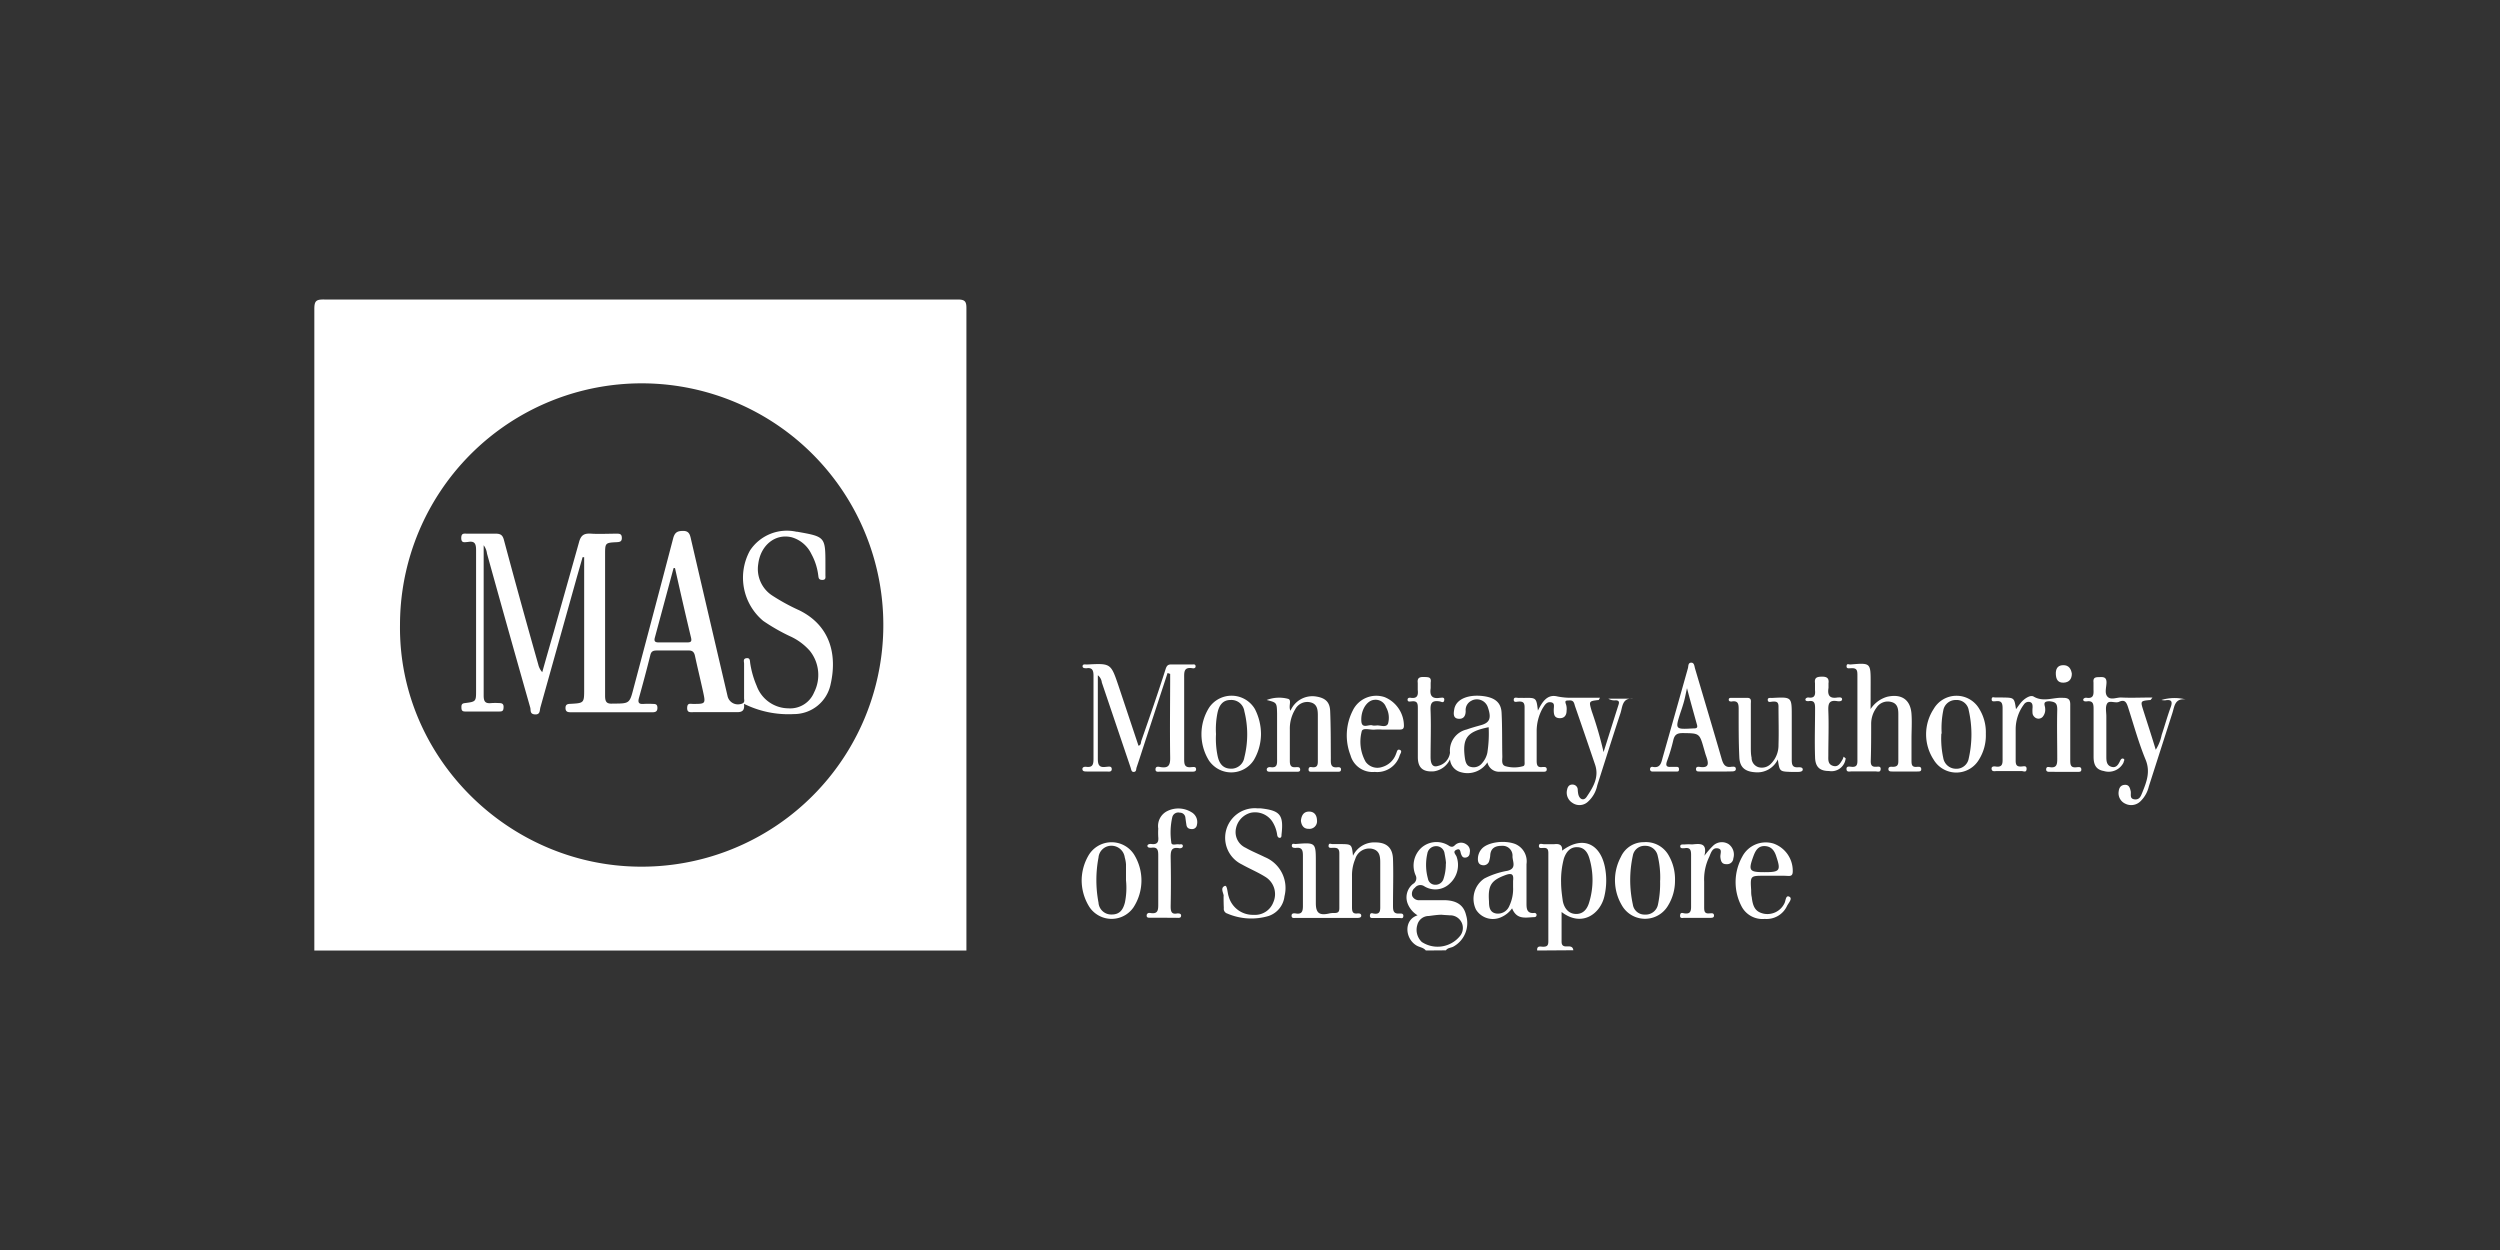 <svg xmlns="http://www.w3.org/2000/svg" viewBox="0 0 300 150"><rect x="0" y="0" width="300" height="150" fill="#333333" stroke="none"/><defs><style>.cls-1{fill:none;}.cls-2{fill:#fff;}</style></defs><g id="Layer_2" data-name="Layer 2"><g id="Layer_1-2" data-name="Layer 1"><rect class="cls-1" width="300" height="150"/><path class="cls-2" d="M37.72,114.06c0-.38,0-.75,0-1.13q0-37.92,0-75.84c0-1,.23-1.16,1.18-1.15q38,0,76,0c.85,0,1.08.19,1.07,1.05q0,38,0,75.94c0,.38,0,.75,0,1.13ZM48,75c-.19,15.86,13,28.92,28.81,29A29,29,0,1,0,48,75Z"/><path class="cls-2" d="M184.46,114.06c-.05-.6.38-.47.69-.45.49,0,.65-.14.65-.64,0-3.53,0-7.07,0-10.6,0-.42-.1-.64-.57-.62-.21,0-.59.11-.56-.26s.41-.17.63-.19c.4,0,.82,0,1.22,0,.59-.07,1,.08.93.78,2.37-1.78,4.52-.95,5.13,1.92a8.24,8.24,0,0,1-.05,3.53c-.46,2.09-2.67,3.8-5.14,1.91V113c0,.47.23.59.64.57s.71,0,.77.46Zm2.87-8.19c0,.72.09,1.44.19,2.15s.53,1.59,1.51,1.65,1.46-.62,1.69-1.45a9.16,9.16,0,0,0,0-5.24c-.22-.73-.63-1.31-1.48-1.32s-1.31.61-1.57,1.35A10.16,10.16,0,0,0,187.33,105.87Z"/><path class="cls-2" d="M171.1,114.06c-.29-.37-.76-.38-1.12-.6-1.42-.85-1.53-3.11.13-3.62a2.86,2.86,0,0,1-1.22-1.49,2.06,2.06,0,0,1,.67-2.28.78.78,0,0,0,.33-1,2.9,2.9,0,0,1,.7-3.36,2.74,2.74,0,0,1,3.33-.19c.42.22.55,0,.79-.2a1.07,1.07,0,0,1,1.24,0,.92.92,0,0,1,.42,1c0,.29-.16.55-.5.59s-.44-.17-.54-.42-.06-.74-.55-.52-.13.52,0,.8A3,3,0,0,1,174,106a2.5,2.5,0,0,1-3.12.33.83.83,0,0,0-1.09.2.92.92,0,0,0-.32,1,.9.9,0,0,0,.93.49c.94,0,1.88,0,2.82,0,1.57,0,2.43.59,2.71,1.8a3.22,3.22,0,0,1-1.54,3.78c-.29.15-.67.13-.88.44Zm1.9-4.29c-.49,0-1,.08-1.55.15a1.41,1.41,0,0,0-1.37,1.07,2,2,0,0,0,.54,2.05,3.45,3.45,0,0,0,4.53-.66,1.52,1.52,0,0,0-1.19-2.54C173.66,109.81,173.35,109.81,173,109.77Zm.52-6.12c0-.29-.08-.76-.17-1.22a1,1,0,0,0-1-.89,1.06,1.06,0,0,0-1.07.89,6.18,6.18,0,0,0,.07,3,.88.88,0,0,0,.85.74,1,1,0,0,0,1-.64,5.67,5.67,0,0,0,.3-1.93Z"/><path class="cls-2" d="M184.55,85.27c.5-1,1.09-2,2.32-1.7a8.09,8.09,0,0,0,1.83.16H192c-.11.19-.13.26-.16.27-1.21.14-1.18.14-.83,1.35a46.32,46.32,0,0,1,1.42,4.9c.63-2,1.21-3.85,1.8-5.7.12-.36,0-.52-.39-.51a1.32,1.32,0,0,1-.84-.2h3c-1.36-.14-1.29,1-1.55,1.76-.95,2.88-1.86,5.77-2.78,8.65a3.6,3.6,0,0,1-1.09,1.93,1.48,1.48,0,0,1-1.91.15,1.44,1.44,0,0,1-.62-1.56c.07-.36.25-.65.69-.62a.62.62,0,0,1,.59.62,3.57,3.57,0,0,0,.07.56c.16.62.66.8,1,.29.78-1.16,1.53-2.37,1-3.89-.79-2.33-1.59-4.67-2.4-7-.1-.32-.13-.69-.62-.68s-.64,0-.45.5a1.86,1.86,0,0,1,.06.74c0,.54-.27.92-.86.89s-.67-.41-.68-.91.18-.92-.35-1-.75.37-1,.75a5.64,5.64,0,0,0-.7,2.79c0,1.16,0,2.31,0,3.47,0,.54.09.85.71.76.2,0,.49-.05.5.27s-.27.3-.49.3c-1.75,0-3.5,0-5.25,0a1.42,1.42,0,0,1-1.38-1.13,2.84,2.84,0,0,1-3.16,1.19A1.74,1.74,0,0,1,174,91.12a2.53,2.53,0,0,1-1.93,1.44c-1.28.1-1.92-.39-1.93-1.68q0-2.91,0-5.82c0-.57,0-1-.78-.89-.16,0-.42.09-.45-.17s.22-.3.4-.26c.78.11.89-.33.82-.95,0-.28,0-.56,0-.84-.08-.62.23-.73.77-.71s.89,0,.78.69c0,.21,0,.44,0,.65-.13.86.13,1.31,1.09,1.16.19,0,.59-.14.54.27s-.36.19-.54.16c-1-.16-1.14.26-1.1,1.13.07,1.85,0,3.69,0,5.54,0,.57.11,1.33.89,1.07A1.86,1.86,0,0,0,174,90.33a2.6,2.6,0,0,1,2-2.79c.56-.2,1.14-.36,1.71-.52,1.06-.29,1.28-.84.84-2.12a1.39,1.39,0,0,0-1.73-.92,1.12,1.12,0,0,0-.25.11,1.24,1.24,0,0,0-.69,1.23c0,.56-.23,1-.89.93s-.56-.69-.47-1.19a1.38,1.38,0,0,1,.08-.27c.39-1,1.76-1.46,3.37-1.26,1.42.18,2.16.77,2.22,2,.09,1.74.05,3.5.09,5.25,0,.42-.14,1,.37,1.16a3.82,3.82,0,0,0,2.12,0c.24-.06.18-.38.18-.59,0-2.16,0-4.32,0-6.48,0-.56-.2-.71-.71-.68-.21,0-.6.16-.59-.22s.39-.21.63-.22a5.23,5.23,0,0,1,.56,0C184.36,83.72,184.36,83.72,184.55,85.27Zm-5.93,2c-2.57.52-3.15,1.29-2.84,3.65.07.48.19,1,.72,1.11a1.29,1.29,0,0,0,1.35-.45,2.76,2.76,0,0,0,.63-1.24,15,15,0,0,0,.16-3.07Z"/><path class="cls-2" d="M140.11,80.76l-2.67,8.14c-.35,1.07-.69,2.14-1.05,3.2-.07.19,0,.5-.32.53s-.32-.32-.4-.53l-3.45-10.2a1.29,1.29,0,0,0-.48-.87v6.14c0,1.28,0,2.56,0,3.85,0,.74.13,1.13,1,1,.23,0,.66-.15.67.26s-.41.3-.66.3h-2.35c-.21,0-.49,0-.51-.27s.26-.32.47-.29c.76.1.86-.3.86-.94q0-5,0-10c0-.62-.14-1-.83-.89-.2,0-.51,0-.48-.27s.35-.17.54-.18c2.85-.15,2.85-.15,3.77,2.56l2.4,7.19c.33-.09.27-.38.34-.59,1-2.87,2-5.73,2.91-8.6.12-.38.27-.59.7-.56.82,0,1.64,0,2.45,0,.16,0,.42-.08.45.18s-.19.3-.37.27c-1.07-.18-1,.48-1,1.23q0,4.78,0,9.57c0,.69,0,1.19.93,1.06.19,0,.49-.08.5.25s-.33.3-.56.3h-3.76c-.22,0-.57.09-.55-.3s.39-.29.6-.25c1,.17,1.18-.27,1.16-1.18-.05-3.35,0-6.69,0-10Z"/><path class="cls-2" d="M162.36,102.69a2.82,2.82,0,0,1,2.7-1.6c1.34,0,2.06.66,2.1,2,.06,1.84,0,3.69,0,5.53,0,.6,0,1.08.81,1,.22,0,.46,0,.43.33s-.27.21-.44.21h-3.1c-.21,0-.49.06-.47-.29s.24-.3.42-.25c.81.15.83-.32.82-.92,0-1.69,0-3.38,0-5.07,0-.75,0-1.57-1-1.78a1.75,1.75,0,0,0-2,1.23,5,5,0,0,0-.39,2c0,1.26,0,2.51,0,3.76,0,.51.05.86.69.77.18,0,.4,0,.42.25s-.25.29-.45.29h-7.4c-.2,0-.49.08-.51-.24s.25-.33.47-.3c.81.15.9-.29.89-1,0-2,0-3.94,0-5.91,0-.61-.07-1.06-.85-.95-.2,0-.51,0-.48-.3s.3-.16.46-.17c2.42-.19,2.42-.19,2.42,2.22v4.88c0,1.13.38,1.49,1.5,1.26a2.56,2.56,0,0,1,.73-.08c.46,0,.59-.15.59-.59,0-2.19,0-4.38,0-6.57,0-.68-.36-.67-.83-.66-.2,0-.5.06-.46-.28s.29-.17.46-.17.62,0,.94,0C162.21,101.3,162.21,101.3,162.36,102.69Z"/><path class="cls-2" d="M259.37,84a5.43,5.43,0,0,1,2.91-.07c-1.32-.16-1.34.85-1.59,1.62l-2.83,8.82a3.62,3.62,0,0,1-1,1.78,1.58,1.58,0,0,1-1.83.29,1.38,1.38,0,0,1-.79-1.46c.05-.45.25-.78.75-.8s.6.37.69.74-.18.92.45,1,.77-.4.94-.8c.51-1.27,1-2.48.41-3.94-.83-2-1.43-4.19-2.11-6.3-.19-.59-.39-1-1.11-.65-.44.18-1.15-.23-1.4.19s-.1,1-.1,1.55v4.79c0,.48,0,1.06.59,1.25s.85-.26,1.06-.7c.09-.19.2-.35.41-.26s0,.33,0,.47a2,2,0,0,1-2.37,1c-1-.17-1.22-.86-1.22-1.71,0-1.88,0-3.75,0-5.64,0-.63,0-1.14-.86-1-.14,0-.35,0-.38-.17s.2-.29.38-.27c.86.14.88-.39.85-1,0-.28,0-.56,0-.84-.08-.7.38-.62.83-.64s.74.08.73.66-.27,1.3.14,1.71,1.08.06,1.64.08c1.19.06,2.4,0,3.74,0-.18.22-.21.3-.25.3-1.22.11-1.21.11-.84,1.28.49,1.54,1,3.09,1.48,4.69a5.23,5.23,0,0,0,.71-1.78c.37-1.09.67-2.2,1.07-3.29.27-.7.12-1-.64-.86A1.85,1.85,0,0,1,259.37,84Z"/><path class="cls-2" d="M224.47,85.09a3.55,3.55,0,0,1,2-1.48c1.71-.38,2.79.34,2.91,2.07.07,1,0,2,0,3,0,.85,0,1.69,0,2.53,0,.49,0,.89.67.81.2,0,.48-.06.5.26s-.26.3-.47.3h-3c-.21,0-.48,0-.47-.3s.3-.28.5-.26c.54,0,.7-.19.69-.71,0-1.87,0-3.75,0-5.63,0-.63-.1-1.24-.8-1.43a1.61,1.61,0,0,0-1.82.67,3.26,3.26,0,0,0-.64,1.93c0,1.5,0,3-.05,4.5,0,.47.14.69.64.66.22,0,.58-.11.55.3s-.37.26-.59.26h-2.92c-.22,0-.57.12-.59-.27s.34-.31.55-.29c.76.1.77-.34.76-.89q0-5,0-10c0-.63,0-1-.83-.93-.19,0-.5.08-.47-.27s.28-.17.45-.18c2.44-.21,2.44-.21,2.44,2.2Z"/><path class="cls-2" d="M241.92,85.1c.28-.37.51-.73.79-1s.94-.75,1.33-.51c1.19.7,2.37.07,3.52.15.72,0,.89.24.87.92,0,2.16,0,4.31,0,6.47,0,.61,0,1.06.83.93.19,0,.48-.08.5.26s-.26.3-.47.3H246c-.22,0-.48,0-.46-.32s.26-.27.44-.24c.83.13.89-.35.89-1,0-2-.05-3.94,0-5.91,0-.73-.19-.92-.93-1-.92,0-.52.5-.52.87a1.32,1.32,0,0,1-.3,1,.68.68,0,0,1-1,0,.72.72,0,0,1-.21-.38,3.76,3.76,0,0,1,0-.75c0-.26,0-.53-.29-.64a.66.66,0,0,0-.74.27,5,5,0,0,0-1,3c0,1.25,0,2.51,0,3.76,0,.52.14.74.69.7.22,0,.64-.17.62.3s-.37.25-.59.25c-1,0-2,0-3,0-.23,0-.57.1-.61-.25s.32-.33.54-.29c.74.09.79-.33.78-.91,0-2,0-4.06,0-6.09,0-.65-.15-.93-.83-.84-.18,0-.5.1-.48-.25s.28-.19.47-.2h.84C241.71,83.72,241.71,83.72,241.92,85.1Z"/><path class="cls-2" d="M206,92.58h-2.08c-.19,0-.39,0-.4-.28s.21-.3.39-.28c1.29.21,1.1-.5.83-1.28-.11-.3-.18-.59-.27-.89-.53-1.87-.53-1.85-2.5-1.88-.66,0-1,.13-1.17.83a20.09,20.09,0,0,1-.75,2.51c-.19.53-.11.77.49.71h.56c.2,0,.39,0,.38.3s-.16.26-.33.26H198.3a.26.26,0,0,1-.29-.21.14.14,0,0,1,0-.09.24.24,0,0,1,.22-.26h.07c1,.21,1.06-.57,1.25-1.22q1.51-5.31,3-10.61c.07-.24,0-.65.38-.67s.39.41.47.69c1.07,3.62,2.15,7.23,3.2,10.86.19.65.43,1.08,1.19.94.19,0,.49-.07.51.24s-.3.32-.55.32C207.22,92.59,206.59,92.58,206,92.58Zm-3.56-10c-.14.62-.22,1.07-.34,1.52s-.3,1-.45,1.43c-.64,2-.64,2,1.52,1.88h.09c.32,0,.48-.08.38-.43-.39-1.41-.79-2.82-1.2-4.4Z"/><path class="cls-2" d="M152,84a4.18,4.18,0,0,1,2.57-.14c.49.14,0,.89.29,1.43a2.85,2.85,0,0,1,3.13-1.7c1.06.18,1.59.66,1.63,1.74.08,1.87.07,3.75.08,5.63,0,.61-.09,1.25.87,1.1.21,0,.37.06.35.3s-.17.24-.33.25H157.4c-.2,0-.39,0-.37-.3s.23-.28.41-.25c.63.08.71-.25.7-.78,0-1.81,0-3.62,0-5.44,0-.68-.07-1.37-.89-1.56a1.63,1.63,0,0,0-1.83.85,4.43,4.43,0,0,0-.64,2.41c0,1.25,0,2.5,0,3.75,0,.56.13.83.73.77.2,0,.48-.06.51.26s-.26.29-.47.29h-3.1c-.19,0-.42,0-.44-.24s.24-.35.45-.31c.83.12.8-.4.79-1,0-1.82,0-3.63,0-5.44C153.22,84.31,153.22,84.31,152,84Z"/><path class="cls-2" d="M146.83,107.57c.09-.29-.49-1,.15-1.26.3-.11.3.81.46,1.26a3,3,0,0,0,3,2.21,2.34,2.34,0,0,0,2.36-1.51,2.42,2.42,0,0,0-.89-3c-.92-.59-1.93-1-2.89-1.54A3.55,3.55,0,0,1,150.89,97l.37,0c2.37.26,2.8.78,2.52,3.17,0,.15,0,.35-.19.37s-.31-.16-.33-.36a3.9,3.9,0,0,0-.62-1.65,2.49,2.49,0,0,0-2.54-1,2.44,2.44,0,0,0-1.78,1.87,2.07,2.07,0,0,0,1.17,2.34c.73.42,1.52.73,2.28,1.11a4,4,0,0,1,2.37,4.69,2.83,2.83,0,0,1-1.88,2.37,7.29,7.29,0,0,1-5-.29.58.58,0,0,1-.4-.65C146.84,108.59,146.83,108.19,146.83,107.57Z"/><path class="cls-2" d="M213.34,91.13a2.71,2.71,0,0,1-2.73,1.54c-1.21-.08-1.83-.59-1.89-1.78-.09-1.9-.08-3.81-.08-5.71,0-.62,0-1.15-.85-1-.14,0-.33,0-.34-.21s.16-.23.32-.23h1.88c.57,0,.45.4.45.72v5.25c0,.4,0,.81.09,1.21a1.18,1.18,0,0,0,.82,1.14,1.5,1.5,0,0,0,1.48-.39,3.13,3.13,0,0,0,.93-2.29c.05-1.53,0-3.06,0-4.59,0-.54-.22-.62-.67-.6-.21,0-.59.17-.62-.18s.35-.24.57-.26c2.31-.12,2.31-.12,2.31,2.16v5.16c0,.59,0,1.08.81,1,.2,0,.5,0,.51.26s-.33.3-.56.3-.57,0-.85,0C213.55,92.58,213.55,92.58,213.34,91.13Z"/><path class="cls-2" d="M181.45,109a3.15,3.15,0,0,1-1.33,1.07,2.38,2.38,0,0,1-3-.92,2.94,2.94,0,0,1,1-3.73,9.59,9.59,0,0,1,2.75-.92c1.16-.26.64-1.1.63-1.72a1.18,1.18,0,0,0-1.09-1.28.88.88,0,0,0-.23,0c-.72,0-1.29.26-1.35,1.11a2.77,2.77,0,0,1-.11.64.7.7,0,0,1-.83.57h0c-.47-.07-.56-.43-.54-.84a1.83,1.83,0,0,1,.45-1.11c.69-.8,2.67-1.09,4-.6a2.25,2.25,0,0,1,1.38,2.42v4.68c0,.59,0,1.26.89,1.19a.25.25,0,0,1,.32.2.43.43,0,0,1,0,0c0,.27-.17.3-.37.3C183,110.11,182,110.36,181.45,109Zm.12-2.58c0-.41,0-.56,0-.71.08-.73-.07-1-.89-.71-1.72.64-2.14,1.21-2,3.16,0,.62.06,1.33.86,1.46a1.47,1.47,0,0,0,1.58-.91A4.76,4.76,0,0,0,181.57,106.45Z"/><path class="cls-2" d="M201,105.68a5.67,5.67,0,0,1-.84,3,3.2,3.2,0,0,1-5.57-.1,5.89,5.89,0,0,1-.09-5.74,3,3,0,0,1,2.77-1.78,3.13,3.13,0,0,1,3,1.64A5.69,5.69,0,0,1,201,105.68Zm-1.78,0a11,11,0,0,0-.3-3,1.49,1.49,0,0,0-1.5-1.18,1.42,1.42,0,0,0-1.48,1.18,13.74,13.74,0,0,0,0,5.85,1.41,1.41,0,0,0,1.45,1.22,1.5,1.5,0,0,0,1.57-1.22,12,12,0,0,0,.25-2.87Z"/><path class="cls-2" d="M238.3,88.06a5.46,5.46,0,0,1-.84,3.12,3.16,3.16,0,0,1-5.41,0,5.56,5.56,0,0,1,0-6.12,3.16,3.16,0,0,1,5.46,0A5.35,5.35,0,0,1,238.3,88.06Zm-5.34,0a10.83,10.83,0,0,0,.23,2.89,1.55,1.55,0,0,0,1.51,1.3A1.49,1.49,0,0,0,236.25,91a13,13,0,0,0,0-5.75A1.46,1.46,0,0,0,234.71,84a1.51,1.51,0,0,0-1.52,1.27A10.66,10.66,0,0,0,233,88Z"/><path class="cls-2" d="M129.8,105.59a6,6,0,0,1,.8-2.9,3.21,3.21,0,0,1,5.48-.16,5.92,5.92,0,0,1-.08,6.38,3.19,3.19,0,0,1-4.45.77,3.12,3.12,0,0,1-.82-.84A6,6,0,0,1,129.8,105.59Zm5.32,0c0-.62,0-1.25,0-1.87a3.91,3.91,0,0,0-.15-.83,1.61,1.61,0,0,0-1.54-1.4,1.55,1.55,0,0,0-1.61,1.42,14.42,14.42,0,0,0,0,5.4,1.53,1.53,0,0,0,1.59,1.43c1,0,1.37-.63,1.58-1.44A8.8,8.8,0,0,0,135.12,105.63Z"/><path class="cls-2" d="M151.32,88.09a6.23,6.23,0,0,1-.85,3.1,3.22,3.22,0,0,1-4.44,1,3.36,3.36,0,0,1-.94-.9,6,6,0,0,1,0-6.37,3.25,3.25,0,0,1,5.5.17A6.63,6.63,0,0,1,151.32,88.09Zm-5.4,0a10.16,10.16,0,0,0,.21,2.7c.18.79.59,1.41,1.5,1.45a1.59,1.59,0,0,0,1.69-1.34,11.37,11.37,0,0,0,0-5.56A1.57,1.57,0,0,0,147.65,84c-.94,0-1.36.68-1.54,1.49a9.86,9.86,0,0,0-.19,2.6Z"/><path class="cls-2" d="M139.56,110.13H138c-.19,0-.41,0-.4-.26a.3.3,0,0,1,.28-.32l.11,0c1,.19,1-.37,1-1.08,0-1.94,0-3.87,0-5.81,0-.64-.07-1.05-.85-.93-.17,0-.43,0-.45-.21s.3-.27.48-.24c.68.09.89-.21.82-.85a8.85,8.85,0,0,1,0-1,2,2,0,0,1,1.1-2.11,3,3,0,0,1,2.88.14,1.36,1.36,0,0,1,.66,1.52.57.57,0,0,1-.59.51c-.34,0-.61-.11-.67-.5s-.08-.56-.12-.84a.66.66,0,0,0-.68-.63.74.74,0,0,0-.89.52,8.24,8.24,0,0,0-.13,3c0,.53.62.19.94.29.16,0,.43-.09.45.17s-.29.32-.46.28c-.92-.16-1,.33-1,1.07q.06,3,0,5.91c0,.59.08,1,.8.85.2,0,.48,0,.45.3s-.33.22-.52.23C140.62,110.14,140.09,110.13,139.56,110.13Z"/><path class="cls-2" d="M165.85,87.55a5.89,5.89,0,0,0-.84,0c-.56.08-1.51-.3-1.61.24a4.92,4.92,0,0,0,.48,3.63,1.74,1.74,0,0,0,1.94.63,2.49,2.49,0,0,0,1.71-1.6c.1-.19.11-.59.44-.47s.09.43,0,.65a2.82,2.82,0,0,1-3,2,2.74,2.74,0,0,1-2.91-2,6.55,6.55,0,0,1,.27-5.36,3.13,3.13,0,0,1,3.81-1.62,3.72,3.72,0,0,1,2.33,3.44c0,.4-.2.46-.53.46Zm-.77-.47c.44-.14,1.21.32,1.48-.23a2.59,2.59,0,0,0-.24-2,1.32,1.32,0,0,0-1.4-.87c-.89.07-1.64,1.22-1.56,2.56.07,1,.92.32,1.37.52a1.37,1.37,0,0,0,.35,0Z"/><path class="cls-2" d="M212.56,105.09h-.84c-1.69,0-1.69,0-1.58,1.73,0,.27,0,.56.07.83.14,1.29.52,1.8,1.48,2a2.26,2.26,0,0,0,2.42-1.21c.19-.3.15-1.06.6-.84s-.1.76-.27,1.12a2.7,2.7,0,0,1-2.67,1.55,2.83,2.83,0,0,1-2.8-1.54,6.26,6.26,0,0,1,.1-5.93,3.18,3.18,0,0,1,3.76-1.57,3.46,3.46,0,0,1,2.3,3.32c0,.48-.18.59-.59.56C213.87,105.07,213.22,105.09,212.56,105.09Zm-.83-.43c1.82,0,2-.16,1.44-1.84-.21-.71-.59-1.26-1.4-1.29s-1.12.57-1.36,1.21c-.63,1.73-.51,1.92,1.31,1.92Z"/><path class="cls-2" d="M204.53,102.69a9.57,9.57,0,0,1,1.08-1.24,1.52,1.52,0,0,1,1.83-.15A1.55,1.55,0,0,1,208,103a.74.74,0,0,1-.78.7h-.06c-.54,0-.65-.34-.71-.8s.3-1-.33-1.1-.8.52-1,1a6.19,6.19,0,0,0-.62,3v3c0,.49,0,.89.67.8.2,0,.49-.08.51.25s-.33.29-.54.29c-1,0-2,0-3,0-.21,0-.56.13-.53-.29s.32-.28.51-.25c.69.1.82-.21.81-.84,0-2.06,0-4.13,0-6.19,0-.59-.13-.89-.77-.79-.2,0-.53.08-.53-.22s.36-.21.57-.23a6,6,0,0,1,.85,0C204,101.24,204.9,101.11,204.53,102.69Z"/><path class="cls-2" d="M221.48,91a1.71,1.71,0,0,1-2,1.52c-1.09,0-1.63-.47-1.67-1.6-.07-2,0-3.94,0-5.91,0-.59-.06-1-.79-.87-.13,0-.35,0-.37-.17s.2-.29.37-.27c.74.11.84-.3.78-.89,0-.28,0-.56,0-.84-.09-.67.25-.76.82-.77s.89.16.8.79c0,.18,0,.38,0,.56-.14.85.11,1.32,1.08,1.15.19,0,.53-.08.55.2s-.38.27-.57.24c-1-.17-1.11.31-1.08,1.15.07,1.78,0,3.56,0,5.34,0,.48-.09,1.07.55,1.27s.89-.33,1.15-.75a1.48,1.48,0,0,0,.13-.35Z"/><path class="cls-2" d="M156.11,98.48c.07-.65.34-1.1,1-1.09s.92.5.93,1.07a.91.91,0,0,1-1,1C156.41,99.47,156.16,99,156.11,98.48Z"/><path class="cls-2" d="M248.62,80.84c0,.64-.32,1.06-1,1.08s-.89-.41-.92-1,.16-1.08.86-1.1S248.53,80.27,248.62,80.84Z"/><path class="cls-2" d="M89.28,84.46c.09.75-.16,1-.82,1-1.75,0-3.51,0-5.26,0-.38,0-.76.08-.74-.53s.38-.46.7-.46c1.53,0,1.53,0,1.19-1.55s-.65-2.8-.95-4.2c-.1-.47-.3-.68-.81-.66-1.25,0-2.51,0-3.76,0-.43,0-.68.08-.79.55q-.65,2.6-1.37,5.16c-.15.54,0,.75.56.7a10.65,10.65,0,0,1,1.13,0c.33,0,.52.06.53.45s-.16.55-.56.55H68.46c-.38,0-.6-.09-.6-.52s.26-.48.6-.49c1.64-.09,1.64-.1,1.64-1.78V66.86l-.19,0c-.26.94-.54,1.87-.8,2.81L64.85,84.88c-.1.35,0,.89-.65.85s-.48-.49-.57-.82Q61,75.67,58.44,66.43a2.06,2.06,0,0,0-.4-1V72c0,3.82,0,7.63,0,11.45,0,.73.18,1,.93.92a7.37,7.37,0,0,1,.94,0c.31,0,.53.08.52.47s-.08.54-.47.54H55.79c-.41,0-.42-.26-.42-.56s.11-.42.43-.45c1.33-.17,1.33-.19,1.33-1.53,0-5.6,0-11.2,0-16.8,0-.79-.15-1.16-1-1-.32,0-.78.19-.78-.47s.38-.52.75-.53c1.13,0,2.25,0,3.38,0,.62,0,.85.2,1,.79q2,7.47,4.11,14.9a2.07,2.07,0,0,0,.48.93q.69-2.46,1.4-4.9c1-3.56,2-7.08,3-10.65.23-.89.6-1.13,1.48-1.07s2.08,0,3.11,0c.38,0,.56.1.56.52s-.23.48-.59.5c-1.42.07-1.42.08-1.42,1.53q0,8.46,0,16.9c0,.74.19,1,.94.94,2,0,2,0,2.49-1.89,1.59-6,3.19-12,4.74-17.94.2-.73.51-.89,1.21-.89s.81.45.93,1q2.18,9.39,4.38,18.79a1.27,1.27,0,0,0,1.5,1,.9.9,0,0,0,.28-.08c.33-.15.21-.42.21-.65V79.64c0-.24-.16-.61.3-.66s.39.36.44.64a11,11,0,0,0,.77,2.68A4.09,4.09,0,0,0,94.61,85a3.1,3.1,0,0,0,3.08-1.91,4.62,4.62,0,0,0-.52-5,7,7,0,0,0-2.41-1.76,23.2,23.2,0,0,1-3.17-1.82A6.75,6.75,0,0,1,90,66.06a5.3,5.3,0,0,1,5.58-2.25h.09c3.38.6,3.38.6,3.38,4V69c0,.26.09.59-.37.59s-.45-.27-.49-.55a7.12,7.12,0,0,0-.83-2.57,3.77,3.77,0,0,0-2.37-2c-2-.47-3.73,1-4,3.21a3.8,3.8,0,0,0,1.64,3.76,24.31,24.31,0,0,0,3.29,1.8c3.8,1.88,4.54,5.44,3.75,8.89a4.49,4.49,0,0,1-4.4,3.56A12,12,0,0,1,89.28,84.46ZM81,68.17l-.17,0-2.26,8.39c-.11.44.1.53.49.53,1.13,0,2.26,0,3.39,0,.46,0,.59-.11.47-.59C82.25,73.71,81.62,70.94,81,68.17Z"/></g></g></svg>